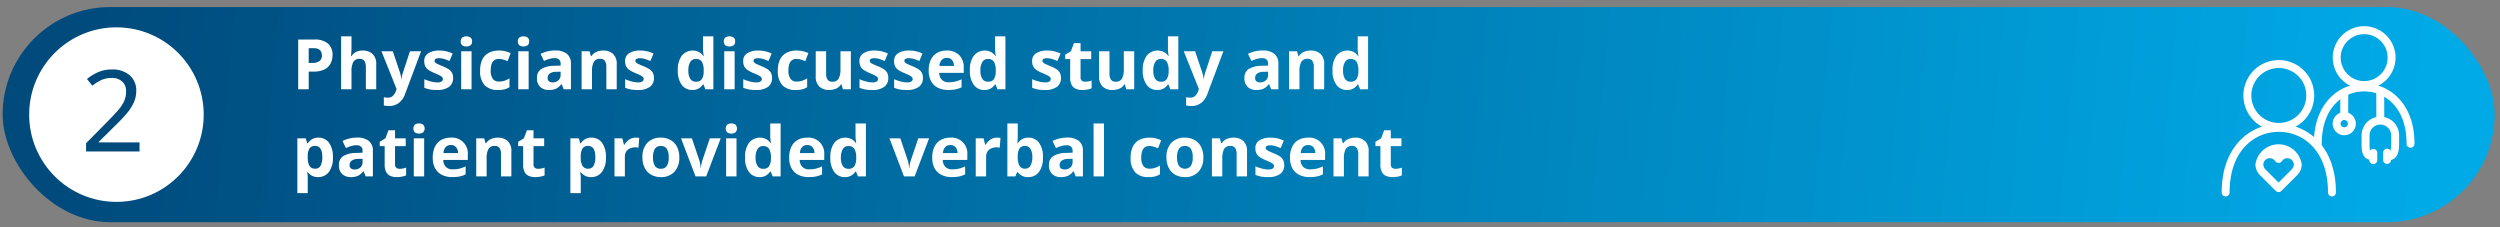 <svg id="Layer_1" data-name="Layer 1" xmlns="http://www.w3.org/2000/svg" xmlns:xlink="http://www.w3.org/1999/xlink" viewBox="0 0 574 52.164"><rect x="0" y="0" width="574" height="52.164" fill="#808080" stroke="none"/><defs><style>.cls-1{fill:url(#linear-gradient);}.cls-2{fill:#fff;}.cls-3{fill:#004a7c;}</style><linearGradient id="linear-gradient" x1="16.038" y1="0.773" x2="554.646" y2="51.602" gradientUnits="userSpaceOnUse"><stop offset="0" stop-color="#004a7c"/><stop offset="1" stop-color="#00aae7"/></linearGradient></defs><rect class="cls-1" x="0.605" y="1.617" width="572.162" height="49.395" rx="24.698"/><circle class="cls-2" cx="26.733" cy="26.314" r="20.037"/><path class="cls-3" d="M32.038,34.776H19.766V32.878l4.862-4.913q1.377-1.405,2.353-2.496a9.164,9.164,0,0,0,1.47-2.133,5.322,5.322,0,0,0,.493-2.313,2.922,2.922,0,0,0-.909-2.327,3.475,3.475,0,0,0-2.366-.793,5.674,5.674,0,0,0-2.393.468,10.761,10.761,0,0,0-2.079,1.3l-1.223-1.533A10.854,10.854,0,0,1,22.482,16.59,7.687,7.687,0,0,1,25.668,15.952a6.002,6.002,0,0,1,4.107,1.326,4.564,4.564,0,0,1,1.509,3.614,6.344,6.344,0,0,1-.599,2.729,11.286,11.286,0,0,1-1.664,2.522q-1.066,1.248-2.496,2.626l-3.874,3.822v.104h9.387Z"/><path class="cls-2" d="M72.111,9.078a4.604,4.604,0,0,1,3.225.952,3.412,3.412,0,0,1,1.016,2.615,4.253,4.253,0,0,1-.416,1.872A3.142,3.142,0,0,1,74.552,15.91a5.53,5.53,0,0,1-2.632.527h-1.04V20.502h-2.416V9.078Zm-.128,1.983H70.88V14.454h.8a2.846,2.846,0,0,0,1.624-.408,1.479,1.479,0,0,0,.6-1.32Q73.903,11.063,71.983,11.061Z"/><path class="cls-2" d="M80.703,8.342v2.48q0,.656-.04,1.239c-.026.39-.051.664-.071.824h.128A2.47,2.47,0,0,1,81.792,11.91a3.408,3.408,0,0,1,1.455-.305,3.316,3.316,0,0,1,2.272.761,3.092,3.092,0,0,1,.864,2.439V20.502H84V15.398q0-1.888-1.408-1.889a1.539,1.539,0,0,0-1.48.744,4.525,4.525,0,0,0-.408,2.136v4.112H78.319V8.342Z"/><path class="cls-2" d="M87.584,11.765h2.607l1.648,4.912a4.787,4.787,0,0,1,.192.736q.063.368.096.784h.048c.032-.277.074-.539.128-.784a6.351,6.351,0,0,1,.208-.736l1.616-4.912h2.56l-3.695,9.856a4.297,4.297,0,0,1-1.456,2.04,3.656,3.656,0,0,1-2.192.68,5.286,5.286,0,0,1-.704-.04c-.192-.026-.362-.056-.512-.088V22.326c.106.021.245.042.416.063a4.214,4.214,0,0,0,.527.032,1.554,1.554,0,0,0,1.185-.456,3.017,3.017,0,0,0,.656-1.096l.144-.433Z"/><path class="cls-2" d="M104.031,17.91a2.409,2.409,0,0,1-.936,2.04,4.576,4.576,0,0,1-2.792.712,8.841,8.841,0,0,1-1.568-.12,6.503,6.503,0,0,1-1.312-.392V18.181a9.068,9.068,0,0,0,1.521.528,5.917,5.917,0,0,0,1.439.208,1.806,1.806,0,0,0,.992-.208.633.633,0,0,0,.305-.544.696.696,0,0,0-.12-.4,1.589,1.589,0,0,0-.521-.399,12.735,12.735,0,0,0-1.248-.576,8.419,8.419,0,0,1-1.352-.696,2.254,2.254,0,0,1-.776-.832,2.614,2.614,0,0,1-.256-1.224,2.025,2.025,0,0,1,.944-1.824,4.582,4.582,0,0,1,2.512-.608,6.859,6.859,0,0,1,3.072.688l-.721,1.712q-.64-.272-1.216-.456a3.834,3.834,0,0,0-1.168-.184q-1.056,0-1.056.576a.582.582,0,0,0,.136.376,1.616,1.616,0,0,0,.528.359q.391.192,1.16.513a9.186,9.186,0,0,1,1.296.632,2.399,2.399,0,0,1,.84.823A2.441,2.441,0,0,1,104.031,17.91Z"/><path class="cls-2" d="M107.088,8.342a1.644,1.644,0,0,1,.911.248,1.011,1.011,0,0,1,.385.92,1.014,1.014,0,0,1-.385.912,1.768,1.768,0,0,1-1.832,0,1.026,1.026,0,0,1-.376-.912,1.023,1.023,0,0,1,.376-.92A1.639,1.639,0,0,1,107.088,8.342Zm1.184,3.424V20.502h-2.384V11.765Z"/><path class="cls-2" d="M114.319,20.662a4.059,4.059,0,0,1-3.016-1.072,4.683,4.683,0,0,1-1.064-3.408,5.474,5.474,0,0,1,.544-2.607,3.423,3.423,0,0,1,1.512-1.488,4.96,4.96,0,0,1,2.232-.48,6.129,6.129,0,0,1,1.56.177,6.431,6.431,0,0,1,1.16.416l-.704,1.84q-.56-.224-1.048-.368a3.413,3.413,0,0,0-.968-.144q-1.856,0-1.856,2.64a3.131,3.131,0,0,0,.488,1.936,1.637,1.637,0,0,0,1.368.624,4.059,4.059,0,0,0,1.328-.199,5.21,5.21,0,0,0,1.12-.553v2.032a3.819,3.819,0,0,1-1.145.504A6.271,6.271,0,0,1,114.319,20.662Z"/><path class="cls-2" d="M120.191,8.342a1.644,1.644,0,0,1,.911.248,1.011,1.011,0,0,1,.385.92,1.014,1.014,0,0,1-.385.912,1.768,1.768,0,0,1-1.832,0,1.026,1.026,0,0,1-.376-.912,1.023,1.023,0,0,1,.376-.92A1.639,1.639,0,0,1,120.191,8.342Zm1.184,3.424V20.502h-2.384V11.765Z"/><path class="cls-2" d="M127.455,11.59a4.188,4.188,0,0,1,2.695.76,2.823,2.823,0,0,1,.937,2.328V20.502h-1.664l-.464-1.184h-.064a3.709,3.709,0,0,1-1.184,1.023,3.79,3.79,0,0,1-1.712.32,2.838,2.838,0,0,1-1.937-.672,2.644,2.644,0,0,1-.768-2.097,2.294,2.294,0,0,1,.976-2.048,5.726,5.726,0,0,1,2.929-.735l1.52-.049v-.384a1.284,1.284,0,0,0-.36-1.008,1.454,1.454,0,0,0-1-.32,4.272,4.272,0,0,0-1.248.185,10.087,10.087,0,0,0-1.216.456l-.784-1.616a7.502,7.502,0,0,1,3.345-.784Zm1.264,4.864-.928.032a2.619,2.619,0,0,0-1.601.416,1.262,1.262,0,0,0-.447,1.008.893.893,0,0,0,.319.775,1.382,1.382,0,0,0,.832.232,1.913,1.913,0,0,0,1.296-.456,1.608,1.608,0,0,0,.528-1.288Z"/><path class="cls-2" d="M138.495,11.605a3.253,3.253,0,0,1,2.256.761,3.125,3.125,0,0,1,.848,2.439V20.502h-2.384V15.398a2.445,2.445,0,0,0-.336-1.416,1.223,1.223,0,0,0-1.072-.473,1.533,1.533,0,0,0-1.487.744,4.584,4.584,0,0,0-.4,2.136v4.112h-2.384V11.765h1.823l.32,1.12h.128a2.4,2.4,0,0,1,1.145-.976A3.959,3.959,0,0,1,138.495,11.605Z"/><path class="cls-2" d="M150.143,17.91a2.409,2.409,0,0,1-.936,2.04,4.576,4.576,0,0,1-2.792.712,8.841,8.841,0,0,1-1.568-.12,6.503,6.503,0,0,1-1.312-.392V18.181a9.068,9.068,0,0,0,1.521.528,5.917,5.917,0,0,0,1.439.208,1.806,1.806,0,0,0,.992-.208.633.633,0,0,0,.305-.544.696.696,0,0,0-.12-.4,1.589,1.589,0,0,0-.521-.399,12.735,12.735,0,0,0-1.248-.576,8.42,8.42,0,0,1-1.352-.696,2.254,2.254,0,0,1-.776-.832,2.614,2.614,0,0,1-.256-1.224,2.025,2.025,0,0,1,.944-1.824,4.582,4.582,0,0,1,2.512-.608,6.859,6.859,0,0,1,3.072.688l-.721,1.712q-.64-.272-1.216-.456a3.834,3.834,0,0,0-1.168-.184q-1.056,0-1.056.576a.582.582,0,0,0,.136.376,1.616,1.616,0,0,0,.528.359q.391.192,1.16.513a9.186,9.186,0,0,1,1.296.632,2.399,2.399,0,0,1,.84.823A2.441,2.441,0,0,1,150.143,17.91Z"/><path class="cls-2" d="M158.927,20.662a2.911,2.911,0,0,1-2.376-1.145,5.279,5.279,0,0,1-.92-3.367,5.318,5.318,0,0,1,.928-3.393,3.248,3.248,0,0,1,3.984-.784,2.93,2.93,0,0,1,.96.912h.08q-.048-.255-.112-.744a7.625,7.625,0,0,1-.063-1V8.342H163.791V20.502h-1.824l-.464-1.136h-.096a3.07,3.07,0,0,1-.944.92A2.831,2.831,0,0,1,158.927,20.662Zm.832-1.904a1.547,1.547,0,0,0,1.376-.584,3.28,3.28,0,0,0,.432-1.752v-.256a3.938,3.938,0,0,0-.392-1.944,1.527,1.527,0,0,0-1.448-.68,1.4,1.4,0,0,0-1.231.68,3.567,3.567,0,0,0-.448,1.96,3.401,3.401,0,0,0,.448,1.929A1.447,1.447,0,0,0,159.759,18.758Z"/><path class="cls-2" d="M167.487,8.342a1.644,1.644,0,0,1,.911.248,1.011,1.011,0,0,1,.385.92,1.014,1.014,0,0,1-.385.912,1.768,1.768,0,0,1-1.832,0,1.026,1.026,0,0,1-.376-.912,1.023,1.023,0,0,1,.376-.92A1.639,1.639,0,0,1,167.487,8.342Zm1.184,3.424V20.502h-2.384V11.765Z"/><path class="cls-2" d="M177.263,17.91a2.409,2.409,0,0,1-.936,2.04,4.576,4.576,0,0,1-2.792.712,8.841,8.841,0,0,1-1.568-.12,6.503,6.503,0,0,1-1.312-.392V18.181a9.067,9.067,0,0,0,1.521.528,5.916,5.916,0,0,0,1.439.208,1.806,1.806,0,0,0,.992-.208.633.633,0,0,0,.305-.544.696.696,0,0,0-.12-.4,1.589,1.589,0,0,0-.521-.399,12.735,12.735,0,0,0-1.248-.576,8.419,8.419,0,0,1-1.352-.696,2.254,2.254,0,0,1-.776-.832,2.614,2.614,0,0,1-.256-1.224,2.025,2.025,0,0,1,.944-1.824,4.582,4.582,0,0,1,2.512-.608,6.859,6.859,0,0,1,3.072.688l-.721,1.712q-.64-.272-1.216-.456a3.834,3.834,0,0,0-1.168-.184q-1.056,0-1.056.576a.582.582,0,0,0,.136.376,1.616,1.616,0,0,0,.528.359q.391.192,1.16.513a9.186,9.186,0,0,1,1.296.632,2.399,2.399,0,0,1,.84.823A2.441,2.441,0,0,1,177.263,17.91Z"/><path class="cls-2" d="M182.671,20.662a4.059,4.059,0,0,1-3.016-1.072,4.683,4.683,0,0,1-1.064-3.408,5.474,5.474,0,0,1,.544-2.607,3.423,3.423,0,0,1,1.512-1.488,4.96,4.96,0,0,1,2.232-.48,6.129,6.129,0,0,1,1.56.177,6.43,6.43,0,0,1,1.16.416l-.704,1.84q-.56-.224-1.048-.368a3.413,3.413,0,0,0-.968-.144q-1.856,0-1.856,2.64a3.131,3.131,0,0,0,.488,1.936,1.637,1.637,0,0,0,1.368.624,4.059,4.059,0,0,0,1.328-.199,5.21,5.21,0,0,0,1.12-.553v2.032a3.819,3.819,0,0,1-1.145.504A6.271,6.271,0,0,1,182.671,20.662Z"/><path class="cls-2" d="M195.358,11.765V20.502h-1.824l-.319-1.12h-.128a2.412,2.412,0,0,1-1.145.977,3.976,3.976,0,0,1-1.544.304,3.253,3.253,0,0,1-2.256-.76,3.127,3.127,0,0,1-.848-2.44V11.765h2.384V16.87a2.44,2.44,0,0,0,.336,1.416,1.225,1.225,0,0,0,1.072.472,1.534,1.534,0,0,0,1.487-.744,4.597,4.597,0,0,0,.4-2.136v-4.112Z"/><path class="cls-2" d="M203.95,17.91a2.409,2.409,0,0,1-.936,2.04,4.576,4.576,0,0,1-2.792.712,8.841,8.841,0,0,1-1.568-.12,6.503,6.503,0,0,1-1.312-.392V18.181a9.067,9.067,0,0,0,1.521.528,5.916,5.916,0,0,0,1.439.208,1.806,1.806,0,0,0,.992-.208.633.633,0,0,0,.305-.544.696.696,0,0,0-.12-.4,1.589,1.589,0,0,0-.521-.399,12.735,12.735,0,0,0-1.248-.576,8.419,8.419,0,0,1-1.352-.696,2.254,2.254,0,0,1-.776-.832,2.614,2.614,0,0,1-.256-1.224,2.025,2.025,0,0,1,.944-1.824,4.582,4.582,0,0,1,2.512-.608,6.859,6.859,0,0,1,3.072.688l-.721,1.712q-.64-.272-1.216-.456a3.834,3.834,0,0,0-1.168-.184q-1.056,0-1.056.576a.582.582,0,0,0,.136.376,1.616,1.616,0,0,0,.528.359q.391.192,1.16.513a9.186,9.186,0,0,1,1.296.632,2.399,2.399,0,0,1,.84.823A2.441,2.441,0,0,1,203.95,17.91Z"/><path class="cls-2" d="M211.902,17.91a2.409,2.409,0,0,1-.936,2.04,4.576,4.576,0,0,1-2.792.712,8.841,8.841,0,0,1-1.568-.12,6.503,6.503,0,0,1-1.312-.392V18.181a9.068,9.068,0,0,0,1.52.528,5.917,5.917,0,0,0,1.439.208,1.806,1.806,0,0,0,.992-.208.633.633,0,0,0,.305-.544.696.696,0,0,0-.12-.4,1.589,1.589,0,0,0-.52-.399,12.735,12.735,0,0,0-1.248-.576,8.419,8.419,0,0,1-1.352-.696,2.254,2.254,0,0,1-.776-.832,2.614,2.614,0,0,1-.256-1.224,2.025,2.025,0,0,1,.944-1.824,4.582,4.582,0,0,1,2.512-.608,6.859,6.859,0,0,1,3.072.688l-.721,1.712q-.64-.272-1.216-.456a3.834,3.834,0,0,0-1.168-.184q-1.056,0-1.056.576a.582.582,0,0,0,.136.376,1.616,1.616,0,0,0,.528.359q.391.192,1.16.513a9.186,9.186,0,0,1,1.296.632,2.399,2.399,0,0,1,.84.823A2.441,2.441,0,0,1,211.902,17.91Z"/><path class="cls-2" d="M217.358,11.605a3.925,3.925,0,0,1,2.864,1.032,3.92,3.92,0,0,1,1.056,2.937v1.151h-5.632a2.268,2.268,0,0,0,.6,1.584,2.111,2.111,0,0,0,1.576.576,6.496,6.496,0,0,0,1.528-.168,7.323,7.323,0,0,0,1.432-.52v1.84a5.954,5.954,0,0,1-1.359.472,8.233,8.233,0,0,1-1.712.152,5.264,5.264,0,0,1-2.32-.488,3.635,3.635,0,0,1-1.584-1.472,4.903,4.903,0,0,1-.576-2.504,5.57,5.57,0,0,1,.521-2.544,3.511,3.511,0,0,1,1.447-1.536A4.397,4.397,0,0,1,217.358,11.605Zm.016,1.696a1.559,1.559,0,0,0-1.151.448,2.173,2.173,0,0,0-.528,1.392h3.344a2.152,2.152,0,0,0-.424-1.312A1.467,1.467,0,0,0,217.374,13.302Z"/><path class="cls-2" d="M225.982,20.662a2.911,2.911,0,0,1-2.376-1.145,5.279,5.279,0,0,1-.92-3.367,5.318,5.318,0,0,1,.928-3.393,3.248,3.248,0,0,1,3.984-.784,2.93,2.93,0,0,1,.96.912h.08q-.048-.255-.112-.744a7.625,7.625,0,0,1-.063-1V8.342h2.384V20.502h-1.824l-.464-1.136h-.096a3.07,3.07,0,0,1-.944.92A2.831,2.831,0,0,1,225.982,20.662Zm.832-1.904a1.547,1.547,0,0,0,1.376-.584,3.28,3.28,0,0,0,.432-1.752v-.256a3.938,3.938,0,0,0-.392-1.944,1.527,1.527,0,0,0-1.448-.68,1.4,1.4,0,0,0-1.231.68,3.567,3.567,0,0,0-.448,1.96,3.401,3.401,0,0,0,.448,1.929A1.447,1.447,0,0,0,226.814,18.758Z"/><path class="cls-2" d="M243.599,17.91a2.409,2.409,0,0,1-.936,2.04,4.576,4.576,0,0,1-2.792.712,8.841,8.841,0,0,1-1.568-.12,6.503,6.503,0,0,1-1.312-.392V18.181a9.068,9.068,0,0,0,1.521.528,5.917,5.917,0,0,0,1.439.208,1.806,1.806,0,0,0,.992-.208.633.633,0,0,0,.305-.544.696.696,0,0,0-.12-.4,1.589,1.589,0,0,0-.52-.399,12.736,12.736,0,0,0-1.248-.576,8.419,8.419,0,0,1-1.352-.696,2.254,2.254,0,0,1-.776-.832,2.614,2.614,0,0,1-.256-1.224,2.025,2.025,0,0,1,.944-1.824,4.582,4.582,0,0,1,2.512-.608,6.859,6.859,0,0,1,3.072.688l-.721,1.712q-.64-.272-1.216-.456a3.834,3.834,0,0,0-1.168-.184q-1.056,0-1.056.576a.582.582,0,0,0,.136.376,1.616,1.616,0,0,0,.528.359q.391.192,1.16.513a9.186,9.186,0,0,1,1.296.632,2.399,2.399,0,0,1,.84.823A2.441,2.441,0,0,1,243.599,17.91Z"/><path class="cls-2" d="M249.135,18.758a3.922,3.922,0,0,0,.768-.072,5.382,5.382,0,0,0,.736-.199v1.775a4.234,4.234,0,0,1-.952.288,6.452,6.452,0,0,1-1.239.112,3.631,3.631,0,0,1-1.4-.256,1.997,1.997,0,0,1-.977-.88,3.563,3.563,0,0,1-.359-1.761v-4.208h-1.136V12.55l1.312-.8L246.575,9.91h1.52v1.855H250.543v1.792h-2.448v4.208a.927.927,0,0,0,.288.744A1.109,1.109,0,0,0,249.135,18.758Z"/><path class="cls-2" d="M260.415,11.765V20.502H258.591l-.32-1.12h-.128a2.41,2.41,0,0,1-1.144.977,3.979,3.979,0,0,1-1.544.304,3.254,3.254,0,0,1-2.257-.76,3.127,3.127,0,0,1-.848-2.44V11.765h2.384V16.87a2.447,2.447,0,0,0,.336,1.416,1.227,1.227,0,0,0,1.072.472,1.535,1.535,0,0,0,1.488-.744,4.598,4.598,0,0,0,.399-2.136v-4.112Z"/><path class="cls-2" d="M265.679,20.662a2.911,2.911,0,0,1-2.376-1.145,5.279,5.279,0,0,1-.92-3.367,5.318,5.318,0,0,1,.928-3.393,3.248,3.248,0,0,1,3.984-.784,2.93,2.93,0,0,1,.96.912h.08q-.048-.255-.112-.744a7.625,7.625,0,0,1-.063-1V8.342H270.543V20.502h-1.824l-.464-1.136h-.096a3.07,3.07,0,0,1-.944.92A2.831,2.831,0,0,1,265.679,20.662Zm.832-1.904a1.547,1.547,0,0,0,1.376-.584,3.28,3.28,0,0,0,.432-1.752v-.256a3.938,3.938,0,0,0-.392-1.944,1.527,1.527,0,0,0-1.448-.68,1.4,1.4,0,0,0-1.231.68,3.567,3.567,0,0,0-.448,1.96,3.401,3.401,0,0,0,.448,1.929A1.447,1.447,0,0,0,266.511,18.758Z"/><path class="cls-2" d="M271.791,11.765h2.607l1.648,4.912a4.788,4.788,0,0,1,.192.736q.063.368.096.784h.048c.032-.277.074-.539.128-.784a6.351,6.351,0,0,1,.208-.736l1.616-4.912h2.56l-3.695,9.856a4.297,4.297,0,0,1-1.456,2.04,3.656,3.656,0,0,1-2.192.68,5.286,5.286,0,0,1-.704-.04c-.192-.026-.362-.056-.512-.088V22.326c.106.021.245.042.416.063a4.214,4.214,0,0,0,.527.032,1.554,1.554,0,0,0,1.185-.456,3.017,3.017,0,0,0,.656-1.096l.144-.433Z"/><path class="cls-2" d="M289.887,11.59a4.188,4.188,0,0,1,2.695.76,2.823,2.823,0,0,1,.937,2.328V20.502h-1.664l-.464-1.184h-.064a3.709,3.709,0,0,1-1.184,1.023,3.79,3.79,0,0,1-1.712.32,2.838,2.838,0,0,1-1.937-.672,2.644,2.644,0,0,1-.768-2.097,2.294,2.294,0,0,1,.976-2.048,5.726,5.726,0,0,1,2.929-.735l1.52-.049v-.384a1.284,1.284,0,0,0-.36-1.008,1.454,1.454,0,0,0-1-.32,4.272,4.272,0,0,0-1.248.185,10.087,10.087,0,0,0-1.216.456l-.784-1.616a7.502,7.502,0,0,1,3.345-.784Zm1.264,4.864-.928.032a2.619,2.619,0,0,0-1.601.416,1.262,1.262,0,0,0-.447,1.008.893.893,0,0,0,.319.775,1.382,1.382,0,0,0,.832.232,1.913,1.913,0,0,0,1.296-.456,1.608,1.608,0,0,0,.528-1.288Z"/><path class="cls-2" d="M300.927,11.605a3.253,3.253,0,0,1,2.256.761,3.125,3.125,0,0,1,.848,2.439V20.502h-2.384V15.398a2.445,2.445,0,0,0-.336-1.416,1.223,1.223,0,0,0-1.072-.473,1.533,1.533,0,0,0-1.487.744,4.584,4.584,0,0,0-.4,2.136v4.112h-2.384V11.765H297.79l.32,1.12h.128a2.4,2.4,0,0,1,1.145-.976A3.959,3.959,0,0,1,300.927,11.605Z"/><path class="cls-2" d="M309.246,20.662a2.911,2.911,0,0,1-2.376-1.145,5.279,5.279,0,0,1-.92-3.367,5.318,5.318,0,0,1,.928-3.393,3.248,3.248,0,0,1,3.984-.784,2.93,2.93,0,0,1,.96.912h.08q-.048-.255-.112-.744a7.625,7.625,0,0,1-.063-1V8.342h2.384V20.502h-1.824l-.464-1.136h-.096a3.07,3.07,0,0,1-.944.92A2.831,2.831,0,0,1,309.246,20.662Zm.832-1.904a1.547,1.547,0,0,0,1.376-.584,3.28,3.28,0,0,0,.432-1.752v-.256a3.938,3.938,0,0,0-.392-1.944,1.527,1.527,0,0,0-1.448-.68,1.4,1.4,0,0,0-1.231.68,3.567,3.567,0,0,0-.448,1.96,3.401,3.401,0,0,0,.448,1.929A1.447,1.447,0,0,0,310.078,18.758Z"/><path class="cls-2" d="M73.136,31.605a2.903,2.903,0,0,1,2.384,1.145,5.314,5.314,0,0,1,.912,3.368,5.244,5.244,0,0,1-.944,3.392,2.983,2.983,0,0,1-2.416,1.152,2.865,2.865,0,0,1-1.504-.344,3.591,3.591,0,0,1-.912-.776h-.128a6.802,6.802,0,0,1,.128,1.28v3.52H68.271V31.765H70.208l.336,1.137h.111a3.221,3.221,0,0,1,.944-.912A2.778,2.778,0,0,1,73.136,31.605Zm-.768,1.904a1.453,1.453,0,0,0-1.312.584,3.31,3.31,0,0,0-.4,1.752v.256a4.088,4.088,0,0,0,.376,1.944,1.425,1.425,0,0,0,1.368.68,1.301,1.301,0,0,0,1.208-.68A3.972,3.972,0,0,0,74,36.086Q74,33.511,72.368,33.51Z"/><path class="cls-2" d="M81.983,31.59a4.189,4.189,0,0,1,2.696.76,2.822,2.822,0,0,1,.936,2.328V40.502H83.951l-.464-1.184h-.063a3.721,3.721,0,0,1-1.185,1.023,3.787,3.787,0,0,1-1.712.32,2.836,2.836,0,0,1-1.936-.672,2.645,2.645,0,0,1-.769-2.097,2.292,2.292,0,0,1,.977-2.048,5.722,5.722,0,0,1,2.928-.735l1.521-.049v-.384a1.284,1.284,0,0,0-.36-1.008,1.456,1.456,0,0,0-1-.32,4.272,4.272,0,0,0-1.248.185,10.086,10.086,0,0,0-1.216.456l-.784-1.616a7.296,7.296,0,0,1,1.552-.568A7.387,7.387,0,0,1,81.983,31.59ZM83.248,36.454l-.929.032a2.618,2.618,0,0,0-1.6.416A1.262,1.262,0,0,0,80.271,37.91a.891.891,0,0,0,.32.775,1.378,1.378,0,0,0,.832.232,1.916,1.916,0,0,0,1.296-.456,1.611,1.611,0,0,0,.528-1.288Z"/><path class="cls-2" d="M91.743,38.758a3.922,3.922,0,0,0,.768-.072,5.382,5.382,0,0,0,.736-.199v1.775a4.234,4.234,0,0,1-.952.288,6.452,6.452,0,0,1-1.239.112,3.631,3.631,0,0,1-1.4-.256,1.997,1.997,0,0,1-.977-.88,3.563,3.563,0,0,1-.359-1.761v-4.208H87.184V32.55l1.312-.8L89.184,29.91h1.52v1.855h2.448v1.792H90.703v4.208a.927.927,0,0,0,.288.744A1.108,1.108,0,0,0,91.743,38.758Z"/><path class="cls-2" d="M96.207,28.342a1.648,1.648,0,0,1,.912.248,1.285,1.285,0,0,1,0,1.832,1.768,1.768,0,0,1-1.832,0,1.304,1.304,0,0,1,0-1.832A1.636,1.636,0,0,1,96.207,28.342Zm1.184,3.424V40.502H95.007V31.765Z"/><path class="cls-2" d="M103.487,31.605a3.621,3.621,0,0,1,3.92,3.969v1.151h-5.632a2.259,2.259,0,0,0,.6,1.584,2.11,2.11,0,0,0,1.576.576,6.487,6.487,0,0,0,1.527-.168,7.33,7.33,0,0,0,1.433-.52v1.84a5.945,5.945,0,0,1-1.36.472,8.233,8.233,0,0,1-1.712.152,5.264,5.264,0,0,1-2.32-.488,3.64,3.64,0,0,1-1.584-1.472,4.903,4.903,0,0,1-.575-2.504,5.583,5.583,0,0,1,.52-2.544,3.513,3.513,0,0,1,1.448-1.536A4.392,4.392,0,0,1,103.487,31.605Zm.016,1.696a1.559,1.559,0,0,0-1.152.448,2.167,2.167,0,0,0-.527,1.392H105.167a2.158,2.158,0,0,0-.424-1.312A1.469,1.469,0,0,0,103.503,33.302Z"/><path class="cls-2" d="M114.303,31.605a3.253,3.253,0,0,1,2.256.761,3.125,3.125,0,0,1,.848,2.439V40.502h-2.384V35.398a2.445,2.445,0,0,0-.336-1.416,1.223,1.223,0,0,0-1.072-.473,1.533,1.533,0,0,0-1.487.744,4.584,4.584,0,0,0-.4,2.136v4.112h-2.384V31.765H111.166l.32,1.12h.128a2.4,2.4,0,0,1,1.145-.976A3.959,3.959,0,0,1,114.303,31.605Z"/><path class="cls-2" d="M123.534,38.758a3.922,3.922,0,0,0,.768-.072,5.383,5.383,0,0,0,.736-.199v1.775a4.234,4.234,0,0,1-.952.288,6.452,6.452,0,0,1-1.239.112,3.631,3.631,0,0,1-1.4-.256,1.997,1.997,0,0,1-.977-.88,3.563,3.563,0,0,1-.359-1.761v-4.208h-1.136V32.55l1.312-.8.688-1.84h1.52v1.855h2.448v1.792h-2.448v4.208a.926.926,0,0,0,.288.744A1.108,1.108,0,0,0,123.534,38.758Z"/><path class="cls-2" d="M135.821,31.605a2.906,2.906,0,0,1,2.385,1.145,5.321,5.321,0,0,1,.912,3.368,5.249,5.249,0,0,1-.944,3.392,2.985,2.985,0,0,1-2.416,1.152,2.86,2.86,0,0,1-1.504-.344,3.558,3.558,0,0,1-.912-.776h-.128a6.884,6.884,0,0,1,.128,1.28v3.52H130.958V31.765h1.936l.336,1.137h.112a3.198,3.198,0,0,1,.944-.912A2.777,2.777,0,0,1,135.821,31.605Zm-.768,1.904a1.451,1.451,0,0,0-1.312.584,3.3,3.3,0,0,0-.4,1.752v.256a4.077,4.077,0,0,0,.376,1.944,1.423,1.423,0,0,0,1.368.68,1.301,1.301,0,0,0,1.208-.68,3.985,3.985,0,0,0,.392-1.96Q136.686,33.511,135.054,33.51Z"/><path class="cls-2" d="M145.966,31.605c.117,0,.256.006.416.017a2.641,2.641,0,0,1,.384.048L146.59,33.91a2.813,2.813,0,0,0-.336-.057,3.335,3.335,0,0,0-.368-.023,3.226,3.226,0,0,0-1.168.216,1.952,1.952,0,0,0-.904.696,2.21,2.21,0,0,0-.344,1.312V40.502h-2.384V31.765h1.808l.353,1.473h.111a3.611,3.611,0,0,1,1.057-1.152A2.597,2.597,0,0,1,145.966,31.605Z"/><path class="cls-2" d="M155.966,36.118a4.638,4.638,0,0,1-1.145,3.359,4.122,4.122,0,0,1-3.111,1.185,4.39,4.39,0,0,1-2.169-.528,3.727,3.727,0,0,1-1.495-1.544,5.168,5.168,0,0,1-.544-2.472,4.597,4.597,0,0,1,1.136-3.344,4.147,4.147,0,0,1,3.12-1.169,4.388,4.388,0,0,1,2.176.528,3.769,3.769,0,0,1,1.488,1.536A5.098,5.098,0,0,1,155.966,36.118Zm-6.032,0a3.679,3.679,0,0,0,.424,1.96,1.518,1.518,0,0,0,1.384.664,1.501,1.501,0,0,0,1.368-.664,3.679,3.679,0,0,0,.424-1.96,3.593,3.593,0,0,0-.424-1.944,1.53,1.53,0,0,0-1.384-.647,1.513,1.513,0,0,0-1.368.647A3.593,3.593,0,0,0,149.934,36.118Z"/><path class="cls-2" d="M159.693,40.502l-3.328-8.736h2.496L160.541,36.742a6.497,6.497,0,0,1,.225.928c.053.32.091.608.112.864h.063a6.99,6.99,0,0,1,.353-1.792l1.68-4.977h2.496l-3.328,8.736Z"/><path class="cls-2" d="M167.918,28.342a1.644,1.644,0,0,1,.911.248,1.283,1.283,0,0,1,0,1.832,1.768,1.768,0,0,1-1.832,0,1.304,1.304,0,0,1,0-1.832A1.639,1.639,0,0,1,167.918,28.342Zm1.184,3.424V40.502h-2.384V31.765Z"/><path class="cls-2" d="M174.365,40.662a2.911,2.911,0,0,1-2.376-1.145,5.279,5.279,0,0,1-.92-3.367,5.318,5.318,0,0,1,.928-3.393,3.248,3.248,0,0,1,3.984-.784,2.93,2.93,0,0,1,.96.912h.08q-.048-.255-.112-.744a7.625,7.625,0,0,1-.063-1v-2.8h2.384V40.502h-1.824l-.464-1.136h-.096a3.07,3.07,0,0,1-.944.92A2.831,2.831,0,0,1,174.365,40.662Zm.832-1.904a1.547,1.547,0,0,0,1.376-.584,3.28,3.28,0,0,0,.432-1.752v-.256a3.938,3.938,0,0,0-.392-1.944,1.527,1.527,0,0,0-1.448-.68,1.4,1.4,0,0,0-1.231.68,3.567,3.567,0,0,0-.448,1.96,3.401,3.401,0,0,0,.448,1.929A1.447,1.447,0,0,0,175.197,38.758Z"/><path class="cls-2" d="M185.325,31.605a3.619,3.619,0,0,1,3.92,3.969v1.151h-5.632a2.268,2.268,0,0,0,.6,1.584,2.111,2.111,0,0,0,1.576.576,6.496,6.496,0,0,0,1.528-.168,7.322,7.322,0,0,0,1.432-.52v1.84a5.954,5.954,0,0,1-1.359.472,8.233,8.233,0,0,1-1.712.152,5.264,5.264,0,0,1-2.32-.488,3.635,3.635,0,0,1-1.584-1.472,4.903,4.903,0,0,1-.576-2.504,5.57,5.57,0,0,1,.52-2.544A3.511,3.511,0,0,1,183.165,32.118,4.397,4.397,0,0,1,185.325,31.605Zm.016,1.696a1.559,1.559,0,0,0-1.151.448,2.173,2.173,0,0,0-.528,1.392h3.344a2.152,2.152,0,0,0-.424-1.312A1.467,1.467,0,0,0,185.341,33.302Z"/><path class="cls-2" d="M193.949,40.662a2.911,2.911,0,0,1-2.376-1.145,5.279,5.279,0,0,1-.92-3.367,5.318,5.318,0,0,1,.928-3.393,3.248,3.248,0,0,1,3.984-.784,2.93,2.93,0,0,1,.96.912h.08q-.048-.255-.112-.744a7.627,7.627,0,0,1-.063-1v-2.8h2.384V40.502h-1.824l-.464-1.136h-.096a3.07,3.07,0,0,1-.944.92A2.831,2.831,0,0,1,193.949,40.662Zm.832-1.904a1.547,1.547,0,0,0,1.376-.584,3.28,3.28,0,0,0,.432-1.752v-.256a3.938,3.938,0,0,0-.392-1.944,1.527,1.527,0,0,0-1.448-.68,1.4,1.4,0,0,0-1.231.68,3.567,3.567,0,0,0-.448,1.96,3.401,3.401,0,0,0,.448,1.929A1.447,1.447,0,0,0,194.781,38.758Z"/><path class="cls-2" d="M207.55,40.502l-3.328-8.736h2.496l1.68,4.977a6.494,6.494,0,0,1,.224.928q.081.48.112.864h.064a6.947,6.947,0,0,1,.352-1.792l1.68-4.977h2.496l-3.328,8.736Z"/><path class="cls-2" d="M218.173,31.605a3.619,3.619,0,0,1,3.92,3.969v1.151h-5.632a2.268,2.268,0,0,0,.6,1.584,2.111,2.111,0,0,0,1.576.576,6.496,6.496,0,0,0,1.528-.168,7.322,7.322,0,0,0,1.432-.52v1.84a5.954,5.954,0,0,1-1.359.472,8.233,8.233,0,0,1-1.712.152,5.264,5.264,0,0,1-2.32-.488,3.635,3.635,0,0,1-1.584-1.472,4.903,4.903,0,0,1-.576-2.504,5.57,5.57,0,0,1,.521-2.544,3.511,3.511,0,0,1,1.447-1.536A4.397,4.397,0,0,1,218.173,31.605Zm.016,1.696a1.559,1.559,0,0,0-1.151.448,2.173,2.173,0,0,0-.528,1.392h3.344a2.152,2.152,0,0,0-.424-1.312A1.467,1.467,0,0,0,218.188,33.302Z"/><path class="cls-2" d="M228.909,31.605c.117,0,.256.006.416.017a2.64,2.64,0,0,1,.384.048L229.533,33.91a2.813,2.813,0,0,0-.336-.057,3.335,3.335,0,0,0-.368-.023,3.226,3.226,0,0,0-1.168.216,1.952,1.952,0,0,0-.904.696,2.21,2.21,0,0,0-.344,1.312V40.502h-2.384V31.765h1.808l.353,1.473h.111a3.611,3.611,0,0,1,1.057-1.152A2.597,2.597,0,0,1,228.909,31.605Z"/><path class="cls-2" d="M233.677,28.342v2.832q0,.497-.032.977-.032.479-.063.752h.096a3.028,3.028,0,0,1,.944-.92,2.819,2.819,0,0,1,1.535-.377,2.906,2.906,0,0,1,2.385,1.145,5.321,5.321,0,0,1,.912,3.368,5.309,5.309,0,0,1-.929,3.392,2.971,2.971,0,0,1-2.432,1.152,2.852,2.852,0,0,1-1.512-.344,3.617,3.617,0,0,1-.904-.776h-.16l-.4.96H231.293V28.342Zm1.712,5.168a1.451,1.451,0,0,0-1.312.584,3.3,3.3,0,0,0-.4,1.752v.256a4.077,4.077,0,0,0,.376,1.944,1.423,1.423,0,0,0,1.368.68,1.326,1.326,0,0,0,1.168-.68,3.67,3.67,0,0,0,.432-1.96,3.449,3.449,0,0,0-.439-1.928A1.372,1.372,0,0,0,235.389,33.51Z"/><path class="cls-2" d="M245.005,31.59a4.188,4.188,0,0,1,2.695.76,2.823,2.823,0,0,1,.937,2.328V40.502h-1.664l-.464-1.184h-.064a3.709,3.709,0,0,1-1.184,1.023,3.79,3.79,0,0,1-1.712.32,2.838,2.838,0,0,1-1.937-.672,2.644,2.644,0,0,1-.768-2.097,2.294,2.294,0,0,1,.976-2.048,5.726,5.726,0,0,1,2.929-.735l1.52-.049v-.384a1.284,1.284,0,0,0-.36-1.008,1.454,1.454,0,0,0-1-.32,4.272,4.272,0,0,0-1.248.185,10.086,10.086,0,0,0-1.216.456l-.784-1.616a7.502,7.502,0,0,1,3.345-.784Zm1.264,4.864-.928.032a2.62,2.62,0,0,0-1.601.416A1.262,1.262,0,0,0,243.293,37.91a.893.893,0,0,0,.319.775,1.382,1.382,0,0,0,.832.232,1.913,1.913,0,0,0,1.296-.456,1.608,1.608,0,0,0,.528-1.288Z"/><path class="cls-2" d="M253.469,40.502h-2.384V28.342h2.384Z"/><path class="cls-2" d="M263.677,40.662a4.059,4.059,0,0,1-3.016-1.072,4.683,4.683,0,0,1-1.064-3.408,5.474,5.474,0,0,1,.544-2.607,3.423,3.423,0,0,1,1.512-1.488,4.96,4.96,0,0,1,2.232-.48,6.129,6.129,0,0,1,1.56.177,6.43,6.43,0,0,1,1.16.416l-.704,1.84q-.56-.224-1.048-.368a3.413,3.413,0,0,0-.968-.144q-1.856,0-1.856,2.64a3.131,3.131,0,0,0,.488,1.936,1.637,1.637,0,0,0,1.368.624,4.059,4.059,0,0,0,1.328-.199,5.21,5.21,0,0,0,1.12-.553v2.032a3.819,3.819,0,0,1-1.145.504A6.271,6.271,0,0,1,263.677,40.662Z"/><path class="cls-2" d="M276.284,36.118a4.638,4.638,0,0,1-1.144,3.359A4.123,4.123,0,0,1,272.028,40.662a4.389,4.389,0,0,1-2.168-.528,3.724,3.724,0,0,1-1.496-1.544,5.179,5.179,0,0,1-.544-2.472,4.601,4.601,0,0,1,1.136-3.344,4.15,4.15,0,0,1,3.12-1.169,4.385,4.385,0,0,1,2.176.528,3.757,3.757,0,0,1,1.488,1.536A5.098,5.098,0,0,1,276.284,36.118Zm-6.032,0a3.669,3.669,0,0,0,.425,1.96,1.758,1.758,0,0,0,2.752,0,3.679,3.679,0,0,0,.424-1.96,3.593,3.593,0,0,0-.424-1.944,1.532,1.532,0,0,0-1.385-.647,1.513,1.513,0,0,0-1.367.647A3.583,3.583,0,0,0,270.252,36.118Z"/><path class="cls-2" d="M283.212,31.605a3.253,3.253,0,0,1,2.256.761,3.125,3.125,0,0,1,.849,2.439V40.502H283.933V35.398a2.437,2.437,0,0,0-.337-1.416,1.222,1.222,0,0,0-1.071-.473,1.535,1.535,0,0,0-1.488.744,4.597,4.597,0,0,0-.4,2.136v4.112h-2.384V31.765h1.824l.32,1.12h.128A2.398,2.398,0,0,1,281.668,31.91,3.959,3.959,0,0,1,283.212,31.605Z"/><path class="cls-2" d="M294.86,37.91a2.409,2.409,0,0,1-.936,2.04,4.576,4.576,0,0,1-2.792.712,8.841,8.841,0,0,1-1.568-.12,6.503,6.503,0,0,1-1.312-.392V38.181a9.068,9.068,0,0,0,1.521.528,5.917,5.917,0,0,0,1.439.208,1.806,1.806,0,0,0,.992-.208.633.633,0,0,0,.305-.544.696.696,0,0,0-.12-.4,1.589,1.589,0,0,0-.521-.399,12.735,12.735,0,0,0-1.248-.576,8.419,8.419,0,0,1-1.352-.696,2.254,2.254,0,0,1-.776-.832,2.614,2.614,0,0,1-.256-1.224,2.025,2.025,0,0,1,.944-1.824,4.582,4.582,0,0,1,2.512-.608,6.859,6.859,0,0,1,3.072.688l-.721,1.712q-.64-.272-1.216-.456a3.834,3.834,0,0,0-1.168-.184q-1.056,0-1.056.576a.582.582,0,0,0,.136.376,1.617,1.617,0,0,0,.528.359q.391.192,1.16.513a9.186,9.186,0,0,1,1.296.632,2.399,2.399,0,0,1,.84.823A2.441,2.441,0,0,1,294.86,37.91Z"/><path class="cls-2" d="M300.316,31.605a3.619,3.619,0,0,1,3.92,3.969v1.151h-5.632a2.268,2.268,0,0,0,.6,1.584,2.111,2.111,0,0,0,1.576.576,6.496,6.496,0,0,0,1.528-.168,7.322,7.322,0,0,0,1.432-.52v1.84a5.954,5.954,0,0,1-1.359.472,8.233,8.233,0,0,1-1.712.152,5.264,5.264,0,0,1-2.32-.488,3.635,3.635,0,0,1-1.584-1.472,4.903,4.903,0,0,1-.576-2.504,5.57,5.57,0,0,1,.52-2.544,3.511,3.511,0,0,1,1.447-1.536A4.397,4.397,0,0,1,300.316,31.605Zm.016,1.696a1.559,1.559,0,0,0-1.151.448,2.173,2.173,0,0,0-.528,1.392h3.344a2.152,2.152,0,0,0-.424-1.312A1.467,1.467,0,0,0,300.332,33.302Z"/><path class="cls-2" d="M311.133,31.605a3.253,3.253,0,0,1,2.256.761,3.125,3.125,0,0,1,.848,2.439V40.502h-2.384V35.398a2.445,2.445,0,0,0-.336-1.416,1.223,1.223,0,0,0-1.072-.473,1.533,1.533,0,0,0-1.487.744,4.584,4.584,0,0,0-.4,2.136v4.112h-2.384V31.765h1.823l.32,1.12h.128a2.4,2.4,0,0,1,1.145-.976A3.959,3.959,0,0,1,311.133,31.605Z"/><path class="cls-2" d="M320.364,38.758a3.922,3.922,0,0,0,.768-.072,5.382,5.382,0,0,0,.736-.199v1.775a4.234,4.234,0,0,1-.952.288,6.452,6.452,0,0,1-1.239.112,3.631,3.631,0,0,1-1.4-.256,1.997,1.997,0,0,1-.977-.88,3.563,3.563,0,0,1-.359-1.761v-4.208h-1.136V32.55l1.312-.8.688-1.84h1.52v1.855h2.448v1.792H319.324v4.208a.926.926,0,0,0,.288.744A1.108,1.108,0,0,0,320.364,38.758Z"/><path class="cls-2" d="M523.212,30.055a8.131,8.131,0,1,1,8.132-8.13h0A8.14,8.14,0,0,1,523.212,30.055Zm0-14.44a6.309,6.309,0,1,0,6.31,6.31A6.309,6.309,0,0,0,523.212,15.614Z"/><path class="cls-2" d="M535.418,45.099a.911.911,0,0,1-.911-.91v-.001c0-9.609-5.673-13.91-11.294-13.91s-11.294,4.301-11.294,13.91a.911.911,0,1,1-1.822,0c0-10.809,6.799-15.732,13.117-15.732S536.329,33.379,536.329,44.188a.911.911,0,0,1-.91.911Z"/><path class="cls-2" d="M523.164,44.104a.927.927,0,0,1-.651-.267l-3.534-3.534a3.62,3.62,0,0,1-1.141-2.495,5.367,5.367,0,0,1,10.645,0,3.59,3.59,0,0,1-1.119,2.472L523.809,43.837A.91.91,0,0,1,523.164,44.104ZM521.145,36.324a1.485,1.485,0,0,0-1.484,1.484,1.848,1.848,0,0,0,.628,1.23l2.872,2.87,2.893-2.893a1.811,1.811,0,0,0,.607-1.206,1.485,1.485,0,0,0-2.735-.801.946.946,0,0,1-1.53,0A1.481,1.481,0,0,0,521.145,36.324Z"/><path class="cls-2" d="M553.458,33.915a.911.911,0,0,1-.911-.91v-.001c0-8.301-4.89-12.017-9.736-12.017s-9.736,3.715-9.736,12.017a.911.911,0,0,1-1.822,0c0-9.508,5.992-13.839,11.558-13.839s11.558,4.331,11.558,13.839a.911.911,0,0,1-.91.911Z"/><path class="cls-2" d="M538.242,31.053a2.66,2.66,0,1,1,2.659-2.662v.002A2.664,2.664,0,0,1,538.242,31.053Zm0-3.498a.838.838,0,1,0,.836.84V28.393A.838.838,0,0,0,538.242,27.555Z"/><path class="cls-2" d="M546.52,28.354a.911.911,0,0,1-.911-.907l-.021-6.46a.912.912,0,0,1,.907-.915h.004a.911.911,0,0,1,.911.908l.021,6.459a.912.912,0,0,1-.907.915Z"/><path class="cls-2" d="M548.424,36.771a.911.911,0,0,1,0-1.822c.162,0,.589,0,.589-1.892V31.087a2.484,2.484,0,0,0-4.968,0v1.97c-.021,1.819.263,1.828.539,1.836a.911.911,0,0,1,.883.939l0,.001a.931.931,0,0,1-.94.883c-2.07-.066-2.326-1.892-2.304-3.669V31.087a4.306,4.306,0,0,1,8.613,0v1.97C550.835,33.975,550.835,36.771,548.424,36.771Z"/><path class="cls-2" d="M548.075,37.628a.911.911,0,0,1-.911-.91v-1.663a.911.911,0,0,1,1.822,0v1.662a.911.911,0,0,1-.91.911Z"/><path class="cls-2" d="M544.908,37.676a.911.911,0,0,1-.911-.91V35.102a.911.911,0,1,1,1.822,0v1.664a.911.911,0,0,1-.91.911Z"/><path class="cls-2" d="M538.242,27.444a.911.911,0,0,1-.911-.91V21.501a.911.911,0,0,1,1.822,0v5.032a.911.911,0,0,1-.91.911Z"/><path class="cls-2" d="M542.812,20.439A7.209,7.209,0,1,1,550.02,13.23v0A7.216,7.216,0,0,1,542.812,20.439Zm0-12.595A5.386,5.386,0,1,0,548.198,13.23,5.386,5.386,0,0,0,542.812,7.844Z"/></svg>